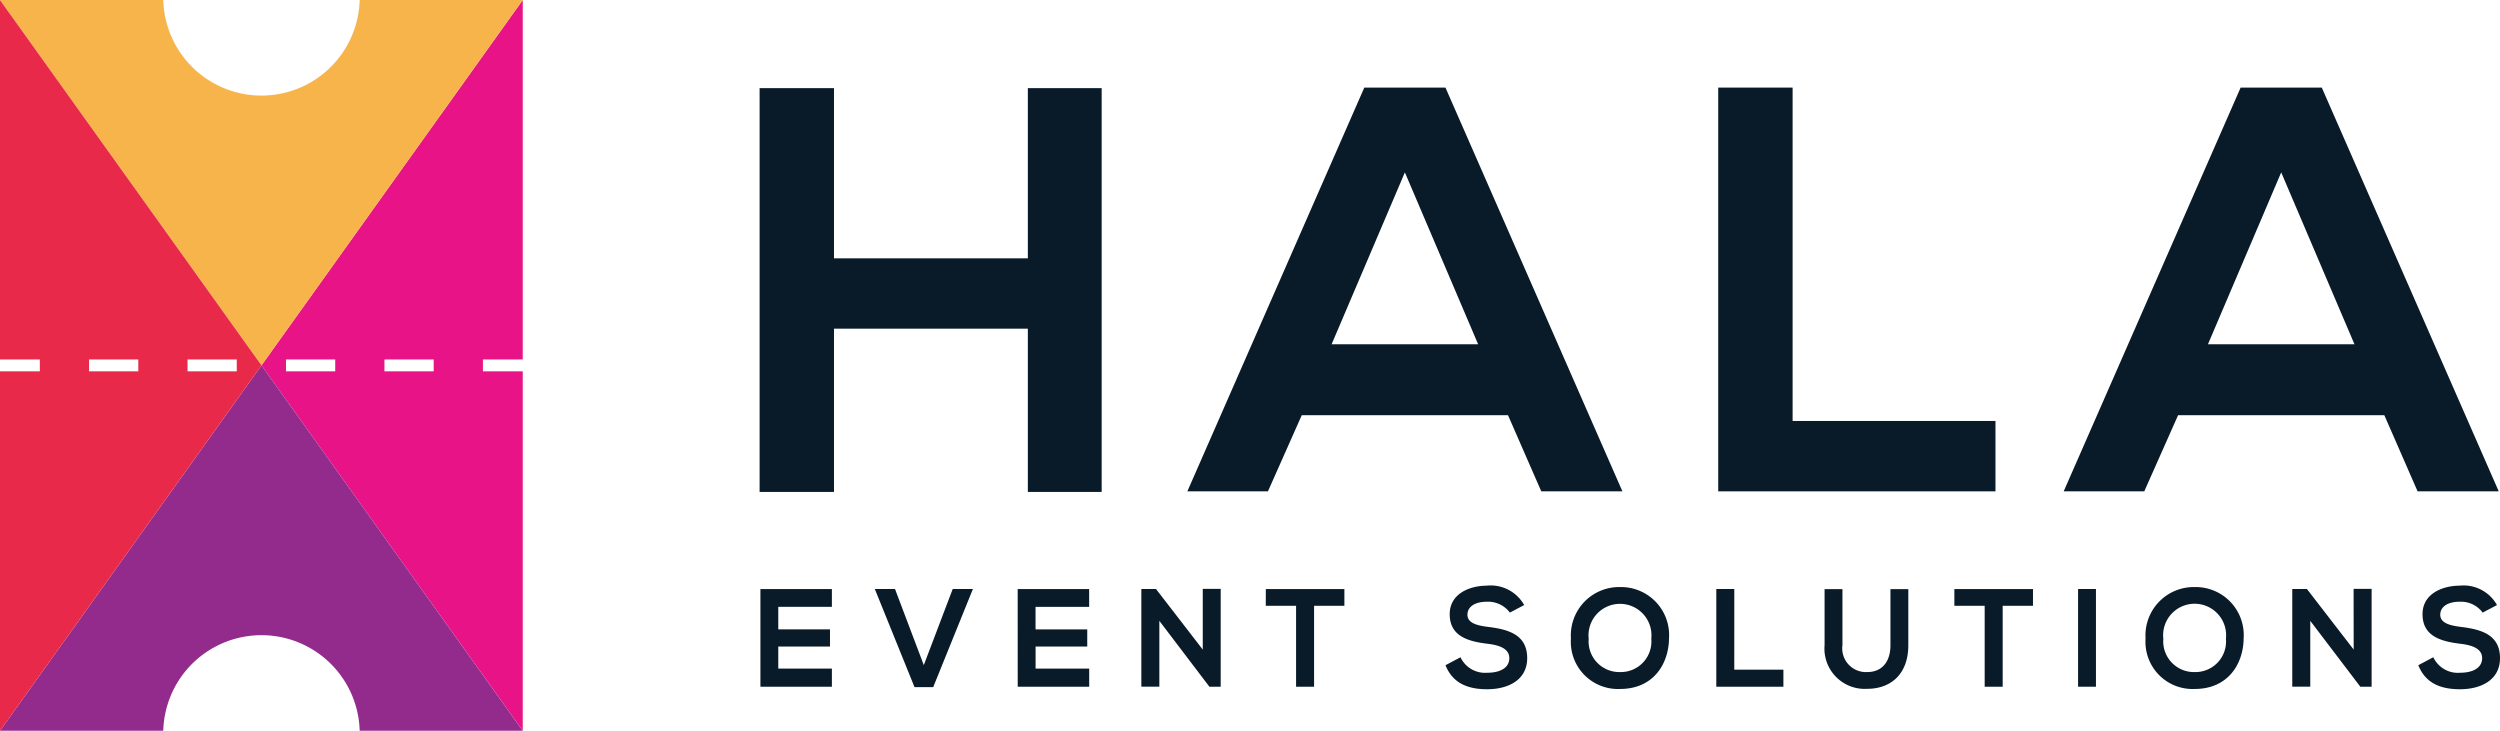 <svg xmlns="http://www.w3.org/2000/svg" width="239.221" height="69.924" viewBox="0 0 239.221 69.924"><defs><style>.a{fill:#091b28;}.b{fill:#e81387;}.c{fill:#f7b44b;}.d{fill:#922b8c;}.e{fill:#e92949;}</style></defs><g transform="translate(72.686 8.381)"><path class="a" d="M260.3,404.609h-18.55V388.327h-7.118v38.635h7.118v-15.62H260.3v15.62h7.064V388.327H260.3Z" transform="translate(-234.633 -388.272)"/><path class="a" d="M324.978,388.239h-7.765l-16.932,38.635h7.711l3.236-7.285h19.736l3.182,7.285h7.765ZM314.085,412.8l7.01-16.447,7.01,16.447Z" transform="translate(-259.351 -388.239)"/><path class="a" d="M408.286,420.14H388.874v-31.9h-7.118v38.635h26.53Z" transform="translate(-290.028 -388.239)"/><path class="a" d="M459.473,388.239h-7.765l-16.932,38.635h7.711l3.235-7.285h19.736l3.182,7.285h7.765ZM448.58,412.8l7.01-16.447L462.6,412.8Z" transform="translate(-309.991 -388.239)"/><path class="a" d="M234.756,474.545h6.838v-1.736h-5.129V470.7h4.947v-1.644h-4.947V466.9h5.129V465.2h-6.838Z" transform="translate(-234.679 -417.214)"/><path class="a" d="M257,472.475l-2.754-7.28h-1.932l3.8,9.391H257.9l3.8-9.391h-1.932Z" transform="translate(-241.29 -417.214)"/><path class="a" d="M274.247,474.545h6.839v-1.736h-5.129V470.7H280.9v-1.644h-4.947V466.9h5.129V465.2h-6.839Z" transform="translate(-249.549 -417.214)"/><path class="a" d="M299.1,470.984l-4.477-5.8h-1.4v9.35h1.723v-6.3l4.8,6.318v-.014h1.07v-9.363H299.1Z" transform="translate(-256.696 -417.207)"/><path class="a" d="M312.316,466.8h2.9v7.747h1.723V466.8h2.9v-1.6h-7.517Z" transform="translate(-263.883 -417.214)"/><path class="a" d="M344.036,468.634c-1.1-.133-2.036-.361-2.036-1.175,0-.695.613-1.242,1.892-1.242a2.6,2.6,0,0,1,2.167,1.041l1.37-.721a3.669,3.669,0,0,0-3.589-1.856c-1.683.013-3.537.8-3.537,2.725,0,2.1,1.723,2.6,3.589,2.832,1.214.133,2.115.494,2.115,1.376,0,1.015-1.018,1.4-2.1,1.4a2.6,2.6,0,0,1-2.571-1.483l-1.435.762c.678,1.71,2.114,2.3,3.98,2.3,2.036,0,3.837-.895,3.837-2.978C347.717,469.383,345.942,468.875,344.036,468.634Z" transform="translate(-274.269 -417.021)"/><path class="a" d="M363.852,464.895a4.623,4.623,0,0,0-4.7,4.929,4.509,4.509,0,0,0,4.7,4.822c3.21,0,4.659-2.417,4.685-4.835A4.6,4.6,0,0,0,363.852,464.895Zm0,8.134a2.939,2.939,0,0,1-3-3.179,3.013,3.013,0,1,1,5.99-.013A2.931,2.931,0,0,1,363.852,473.029Z" transform="translate(-281.518 -417.101)"/><path class="a" d="M383.185,465.195h-1.723v9.35h6.421v-1.63h-4.7Z" transform="translate(-289.918 -417.214)"/><path class="a" d="M404.383,470.573c0,1.6-.809,2.578-2.231,2.578a2.27,2.27,0,0,1-2.362-2.578v-5.356h-1.71v5.356a3.855,3.855,0,0,0,4.059,4.182c2.3,0,3.954-1.417,3.954-4.182v-5.356h-1.71Z" transform="translate(-296.175 -417.223)"/><path class="a" d="M418,466.8h2.9v7.747h1.723V466.8h2.9v-1.6H418Z" transform="translate(-303.676 -417.214)"/><rect class="a" width="1.71" height="9.35" transform="translate(126.162 47.98)"/><path class="a" d="M452.044,464.895a4.623,4.623,0,0,0-4.7,4.929,4.509,4.509,0,0,0,4.7,4.822c3.21,0,4.659-2.417,4.685-4.835A4.6,4.6,0,0,0,452.044,464.895Zm0,8.134a2.939,2.939,0,0,1-3-3.179,3.014,3.014,0,1,1,5.99-.013A2.931,2.931,0,0,1,452.044,473.029Z" transform="translate(-314.724 -417.101)"/><path class="a" d="M475.737,470.984l-4.477-5.8h-1.4v9.35h1.723v-6.3l4.8,6.318v-.014h1.07v-9.363h-1.723Z" transform="translate(-323.203 -417.207)"/><path class="a" d="M493.338,468.634c-1.1-.133-2.036-.361-2.036-1.175,0-.695.613-1.242,1.893-1.242a2.6,2.6,0,0,1,2.167,1.041l1.37-.721a3.669,3.669,0,0,0-3.589-1.856c-1.683.013-3.537.8-3.537,2.725,0,2.1,1.723,2.6,3.589,2.832,1.214.133,2.114.494,2.114,1.376,0,1.015-1.018,1.4-2.1,1.4a2.594,2.594,0,0,1-2.571-1.483l-1.436.762c.679,1.71,2.114,2.3,3.981,2.3,2.036,0,3.837-.895,3.837-2.978C497.019,469.383,495.244,468.875,493.338,468.634Z" transform="translate(-330.484 -417.021)"/></g><g transform="translate(0 0)"><path class="b" d="M158.181,409.759l25,34.961V410.326h-3.811v-1.135h3.811V374.8Zm7.057.567h-4.711v-1.135h4.711Zm9.422,0h-4.711v-1.135h4.711Z" transform="translate(-133.161 -374.797)"/><g transform="translate(0 0)"><path class="c" d="M152.468,374.8a9.4,9.4,0,0,1-18.793,0H118.052l25.02,34.962,25-34.962Z" transform="translate(-118.052 -374.797)"/><path class="d" d="M143.072,430.873l-25.02,34.961h15.623a9.4,9.4,0,0,1,18.793,0h15.6Z" transform="translate(-118.052 -395.911)"/><path class="e" d="M118.052,409.191h3.811v1.135h-3.811v34.394l25.02-34.961L118.052,374.8Zm17.944,0h4.711v1.135H136Zm-9.422,0h4.711v1.135h-4.711Z" transform="translate(-118.052 -374.797)"/></g></g></svg>